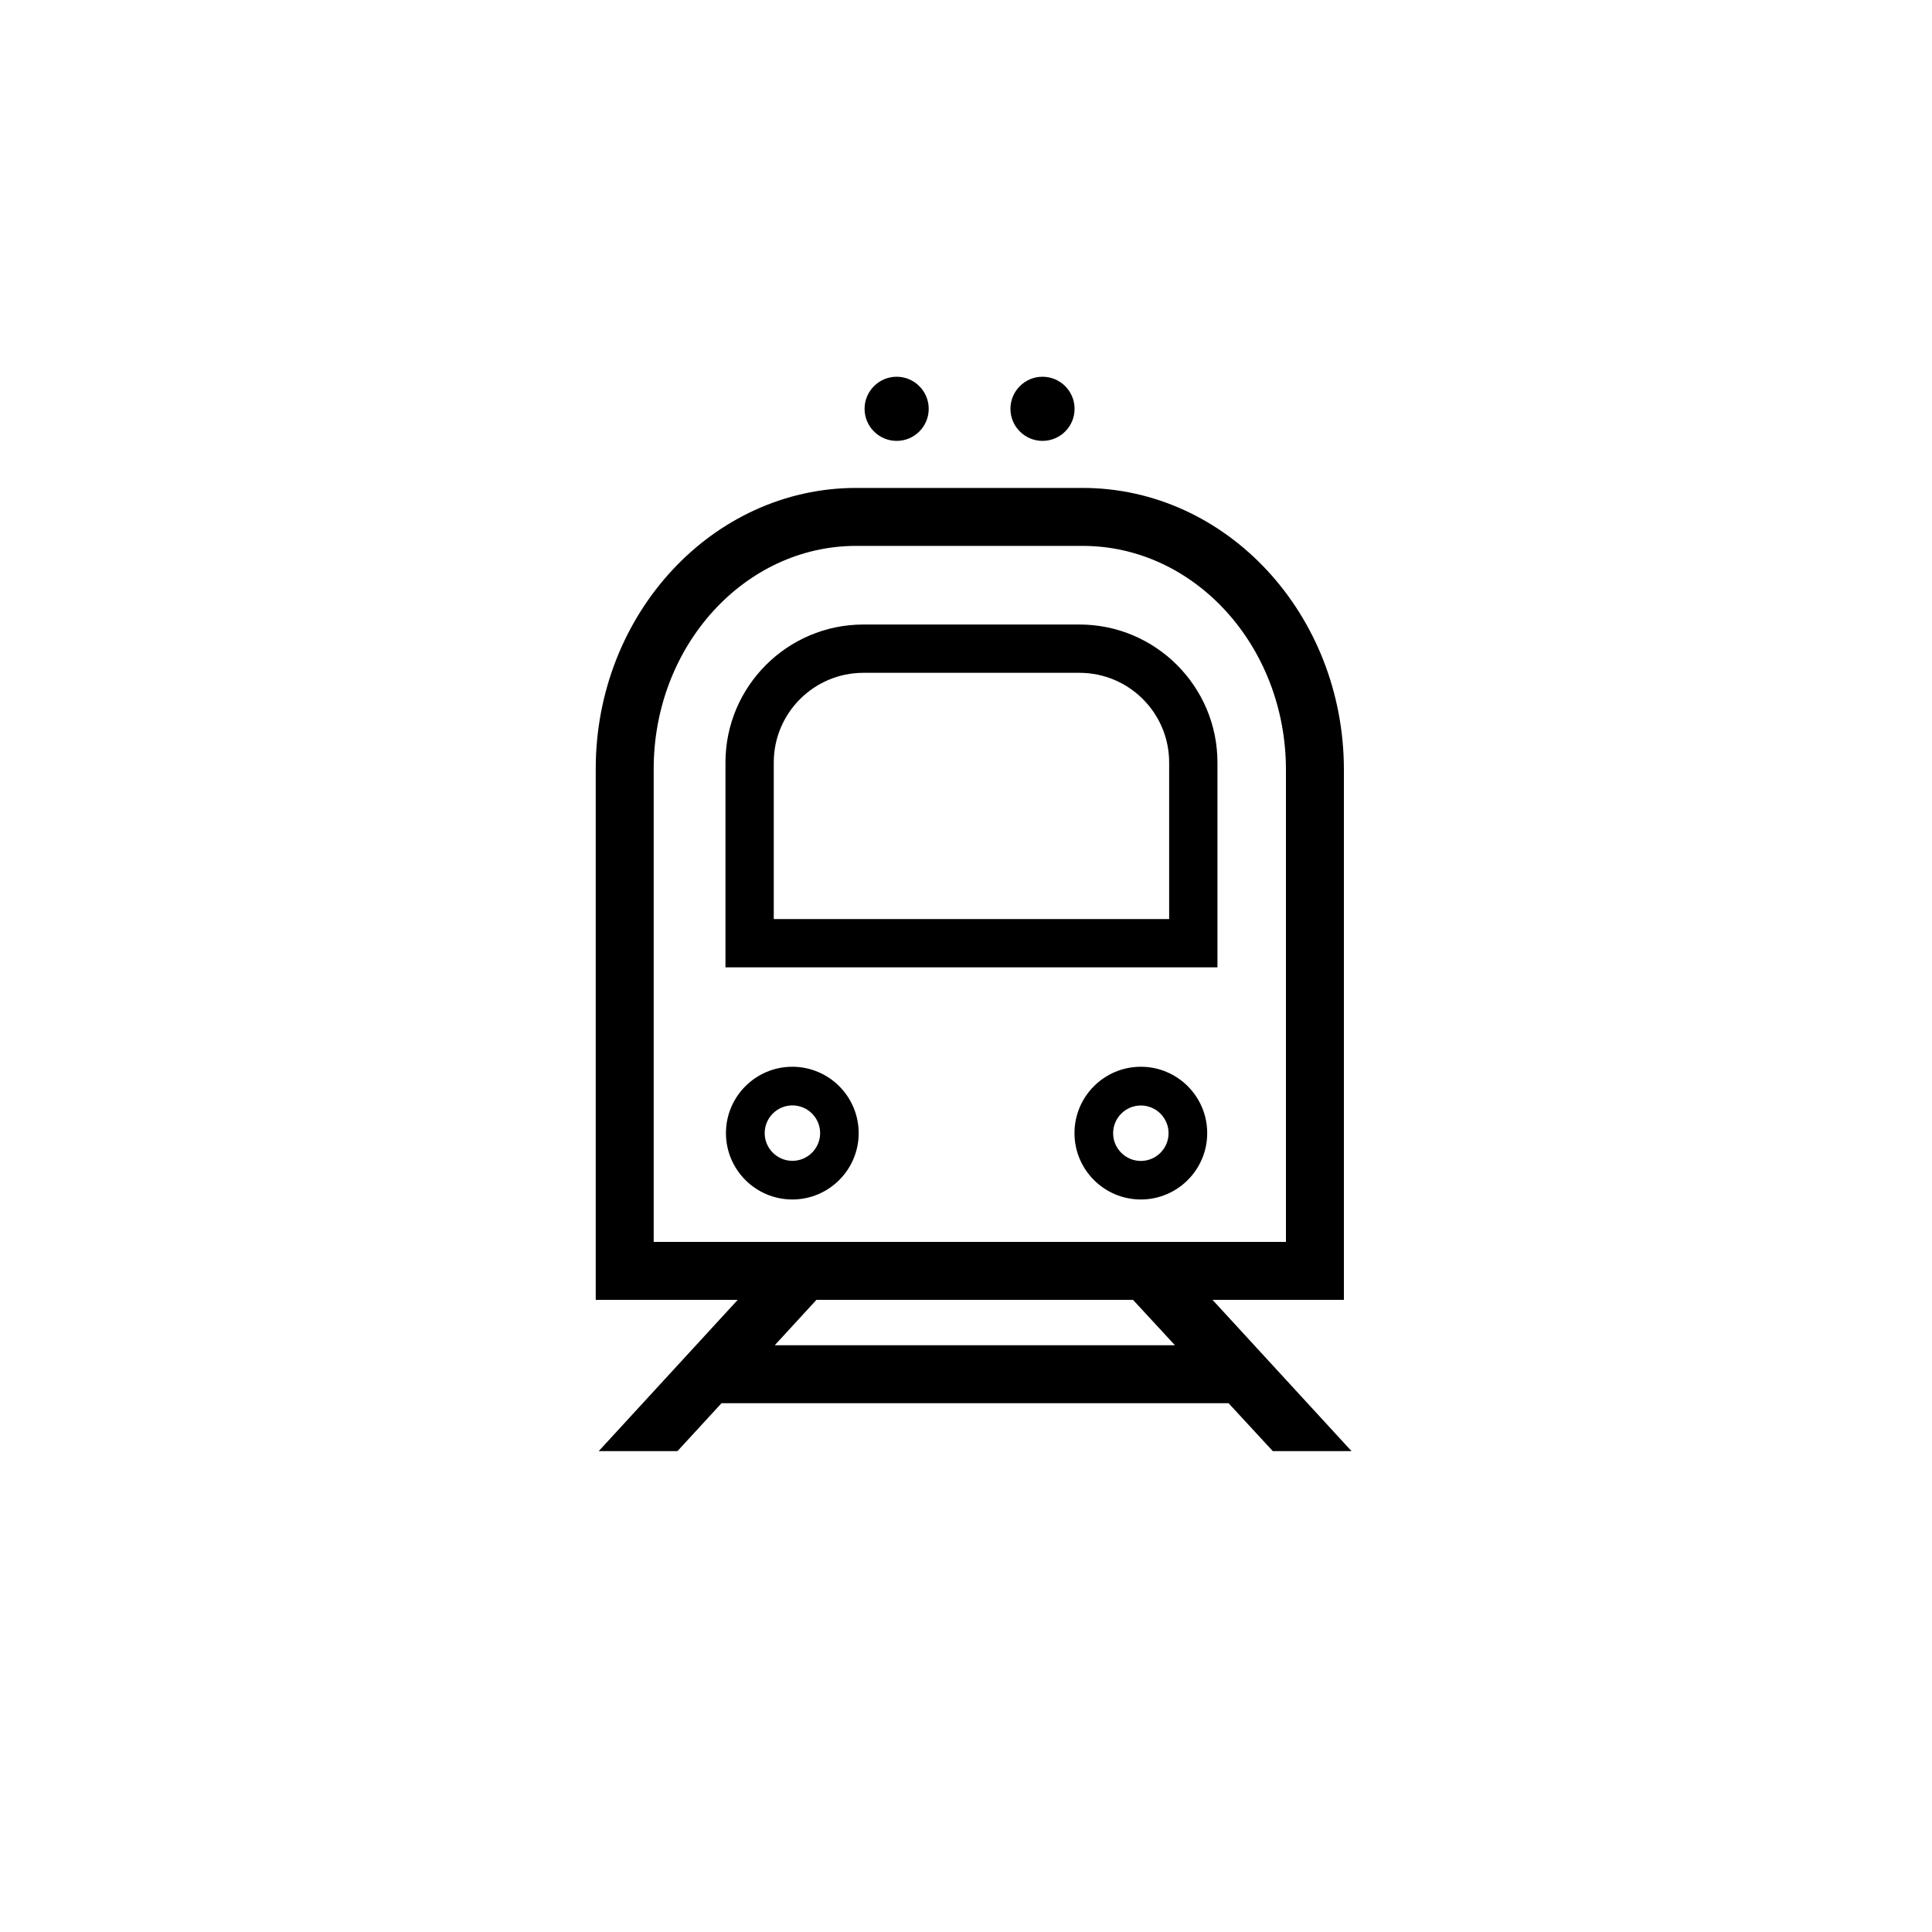 <?xml version="1.0" encoding="UTF-8"?><svg id="Layer_2" xmlns="http://www.w3.org/2000/svg" viewBox="0 0 200 200"><defs><style>.cls-1{fill:none;}</style></defs><g id="Layer_1-2"><g><rect class="cls-1" width="200" height="200"/><g><path d="M92.82,45.64c1.84,0,3.32-1.49,3.32-3.32s-1.49-3.32-3.32-3.32-3.32,1.49-3.32,3.32,1.49,3.32,3.32,3.32Z"/><path d="M107.92,45.64c1.84,0,3.32-1.49,3.32-3.32s-1.49-3.32-3.32-3.32-3.32,1.49-3.32,3.32,1.49,3.32,3.32,3.32Z"/><path d="M88.89,117.3c0-3.79-3.08-6.87-6.87-6.87s-6.87,3.08-6.87,6.87,3.08,6.87,6.87,6.87,6.87-3.08,6.87-6.87Zm-9.73,0c0-1.58,1.29-2.87,2.87-2.87s2.87,1.29,2.87,2.87-1.29,2.87-2.87,2.87-2.87-1.29-2.87-2.87Z"/><path d="M118.1,110.43c-3.79,0-6.87,3.08-6.87,6.87s3.08,6.87,6.87,6.87,6.87-3.08,6.87-6.87-3.08-6.87-6.87-6.87Zm0,9.75c-1.58,0-2.87-1.29-2.87-2.87s1.29-2.87,2.87-2.87,2.87,1.29,2.87,2.87-1.29,2.87-2.87,2.87Z"/><path d="M131.76,150.22h8.15l-14.39-15.66h13.6v-54.87c0-16.09-12.13-29.18-27.05-29.18h-23.44c-14.86,0-26.96,13.04-26.96,29.08v54.97h14.7l-14.39,15.66h8.15l4.56-4.96h52.49l4.58,4.96Zm-64.09-21.66v-48.97c0-12.72,9.4-23.08,20.96-23.08h23.44c11.61,0,21.05,10.4,21.05,23.18v48.87H67.67Zm12.53,10.7l4.07-4.43,.24-.27h32.78l4.34,4.7h-41.43Z"/><path d="M126.03,78.93c0-7.87-6.41-14.28-14.28-14.28h-22.37c-7.87,0-14.28,6.41-14.28,14.28v21.21h50.93v-21.21Zm-5,16.21h-40.93v-16.21c0-5.12,4.16-9.28,9.28-9.28h22.37c5.12,0,9.28,4.16,9.28,9.28v16.21Z"/></g></g></g></svg>
